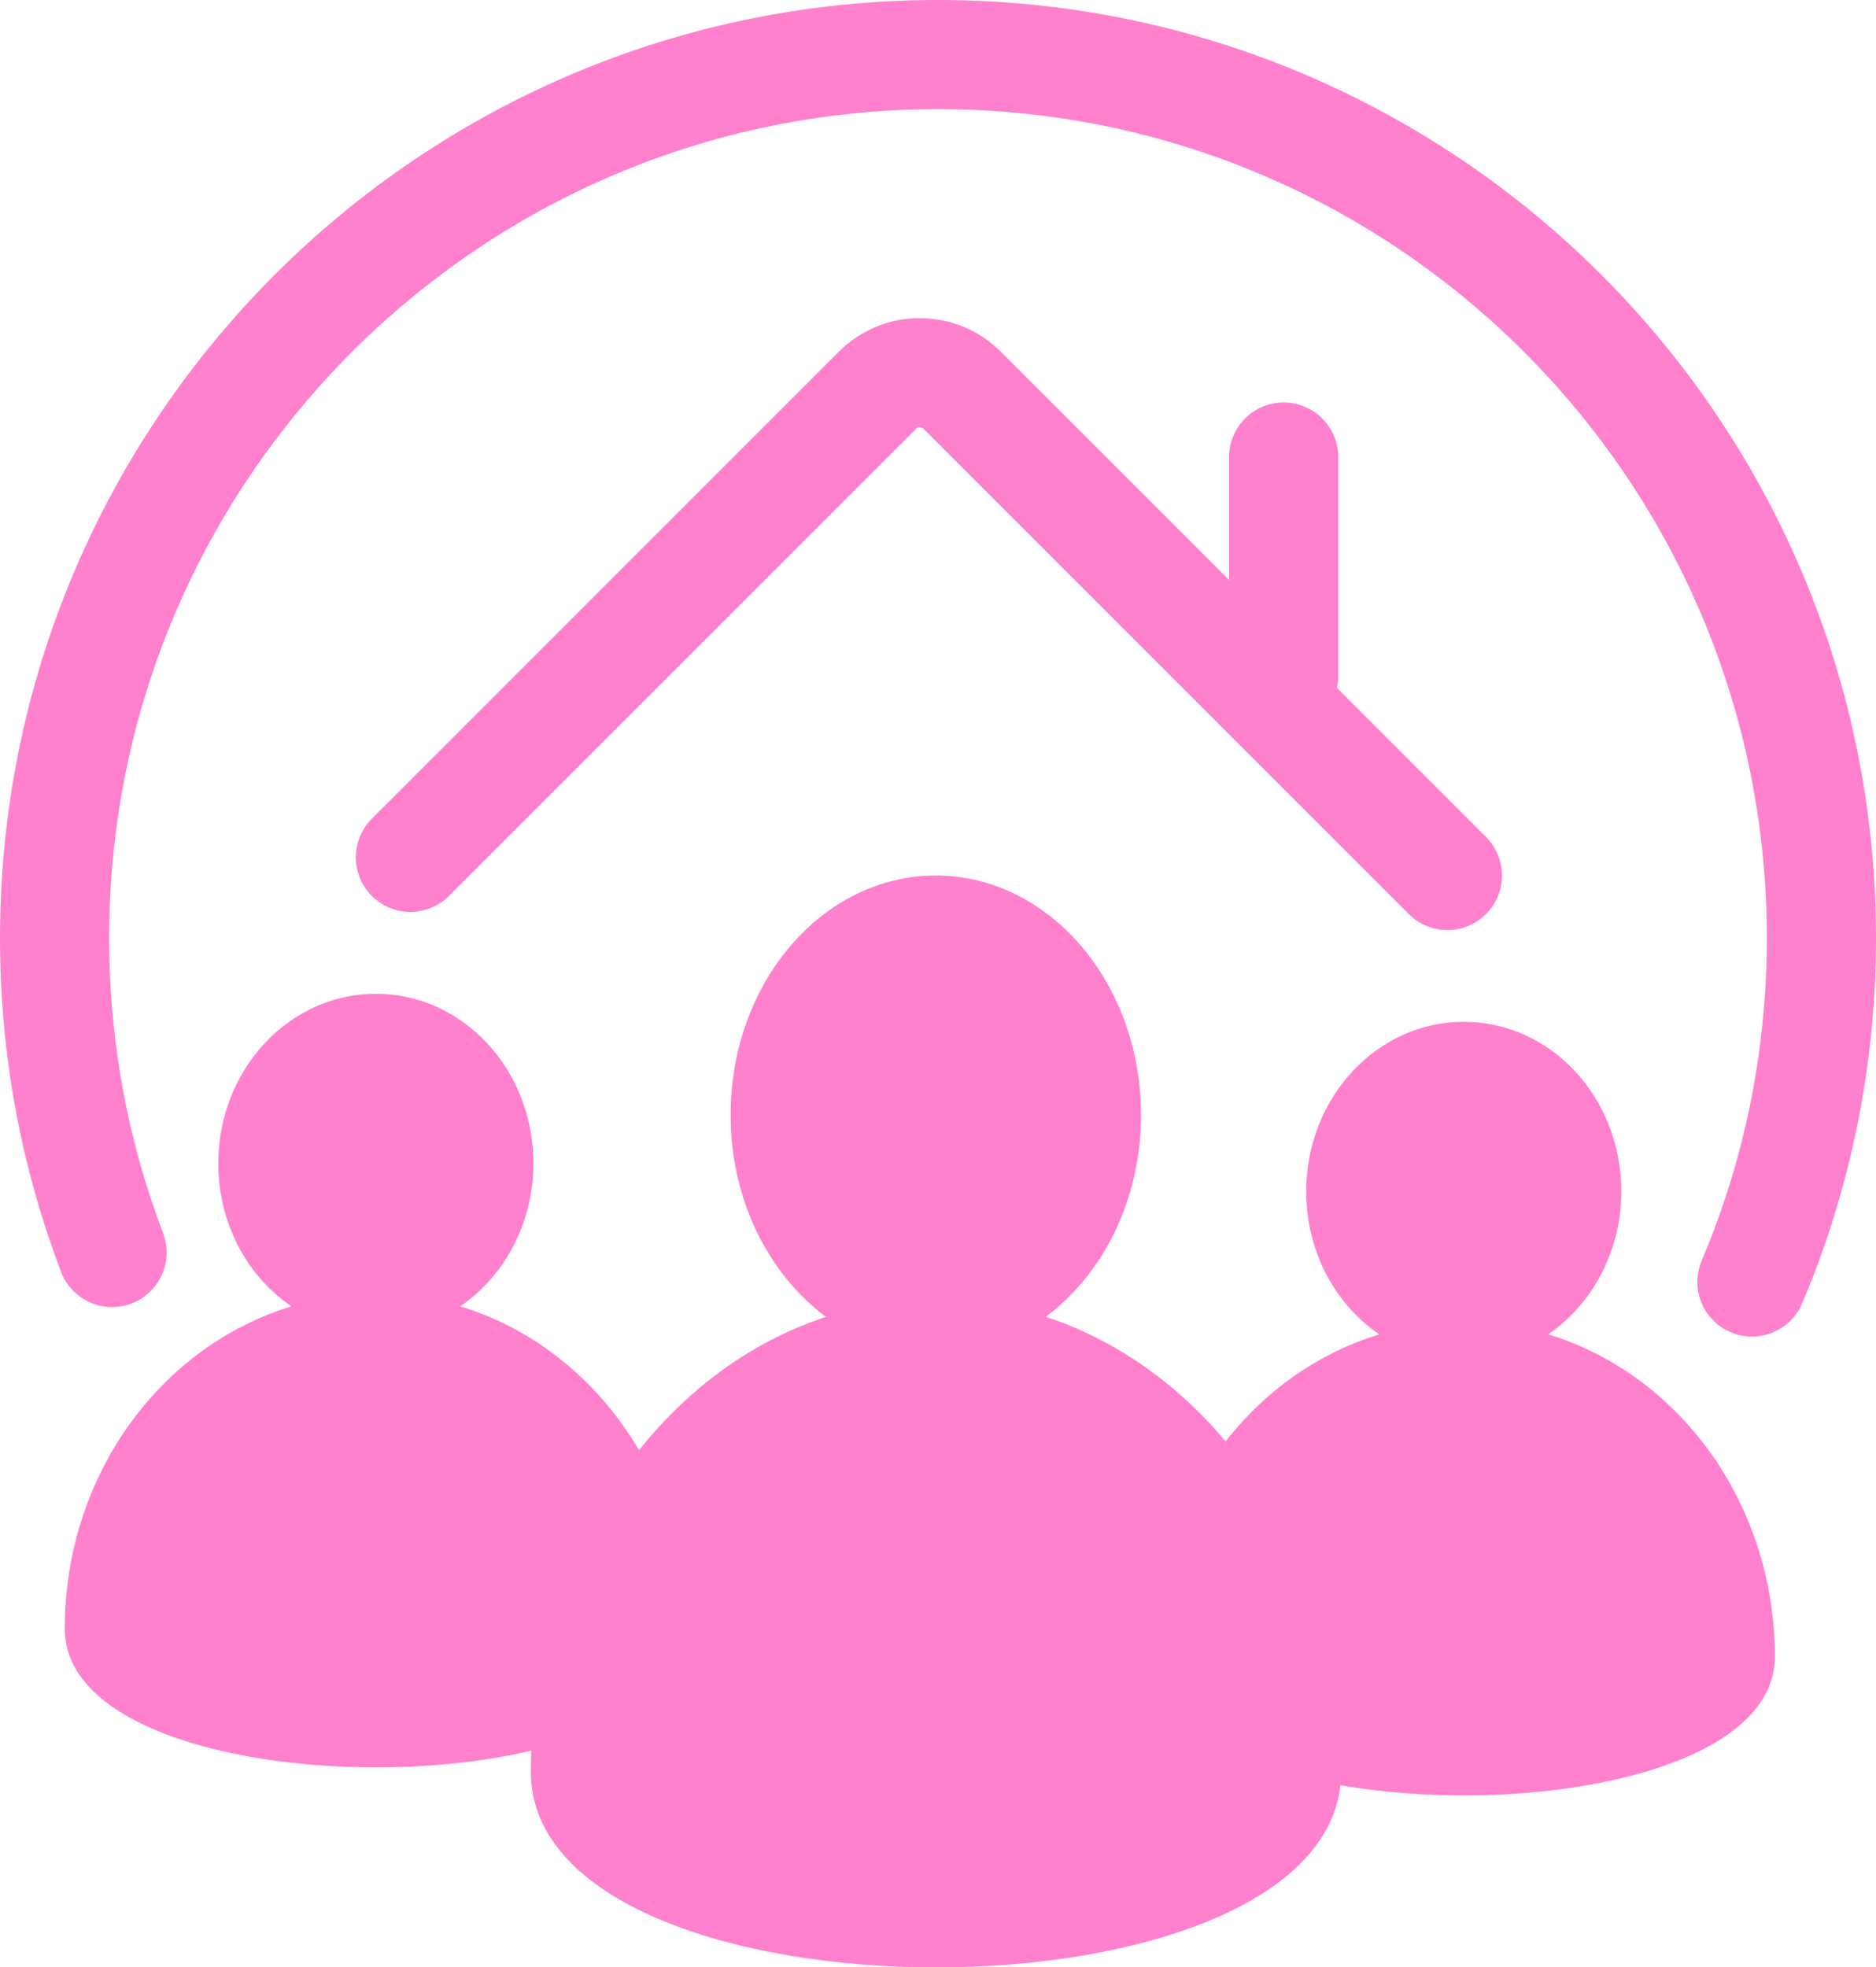 <?xml version="1.0" encoding="UTF-8"?>
<svg id="Ebene_2" xmlns="http://www.w3.org/2000/svg" viewBox="0 0 51.56 54.06">
  <defs>
    <style>
      .cls-1 {
        fill: #ff81ce;
      }

      .cls-2 {
        fill: none;
        stroke: #ff81ce;
        stroke-linecap: round;
        stroke-miterlimit: 10;
        stroke-width: 3px;
      }
    </style>
  </defs>
  <g id="Icons_klein">
    <g>
      <path class="cls-2" d="M3.08,34.42c-1.02-2.68-1.58-5.59-1.58-8.64C1.5,12.37,12.37,1.5,25.78,1.5s24.28,10.87,24.28,24.28c0,3.35-.68,6.55-1.91,9.45"/>
      <line class="cls-2" x1="35.28" y1="18.56" x2="35.28" y2="12.56"/>
      <path class="cls-1" d="M28.74,36.19c1.57-1.17,2.62-3.21,2.62-5.55,0-3.63-2.53-6.58-5.64-6.58s-5.64,2.94-5.64,6.58c0,2.34,1.05,4.38,2.62,5.55-4.68,1.53-8.11,6.55-8.11,12.5,0,7.17,22.27,7.17,22.27,0,0-5.95-3.43-10.96-8.11-12.5Z"/>
      <path class="cls-1" d="M12.65,35.9c1.21-.83,2.01-2.28,2.01-3.93,0-2.58-1.94-4.66-4.33-4.66s-4.33,2.09-4.33,4.66c0,1.66.8,3.11,2.01,3.93-3.59,1.09-6.23,4.64-6.23,8.86,0,5.08,17.1,5.08,17.1,0,0-4.22-2.64-7.77-6.23-8.86Z"/>
      <path class="cls-1" d="M42.55,36.67c1.21-.83,2.01-2.28,2.01-3.93,0-2.58-1.94-4.66-4.33-4.66s-4.33,2.09-4.33,4.66c0,1.66.8,3.11,2.01,3.93-3.59,1.09-6.23,4.64-6.23,8.86,0,5.08,17.1,5.08,17.1,0,0-4.22-2.64-7.77-6.23-8.86Z"/>
      <path class="cls-2" d="M11.28,23.56l12.83-12.83c.65-.65,1.69-.65,2.34,0l13.33,13.33"/>
    </g>
  </g>
</svg>